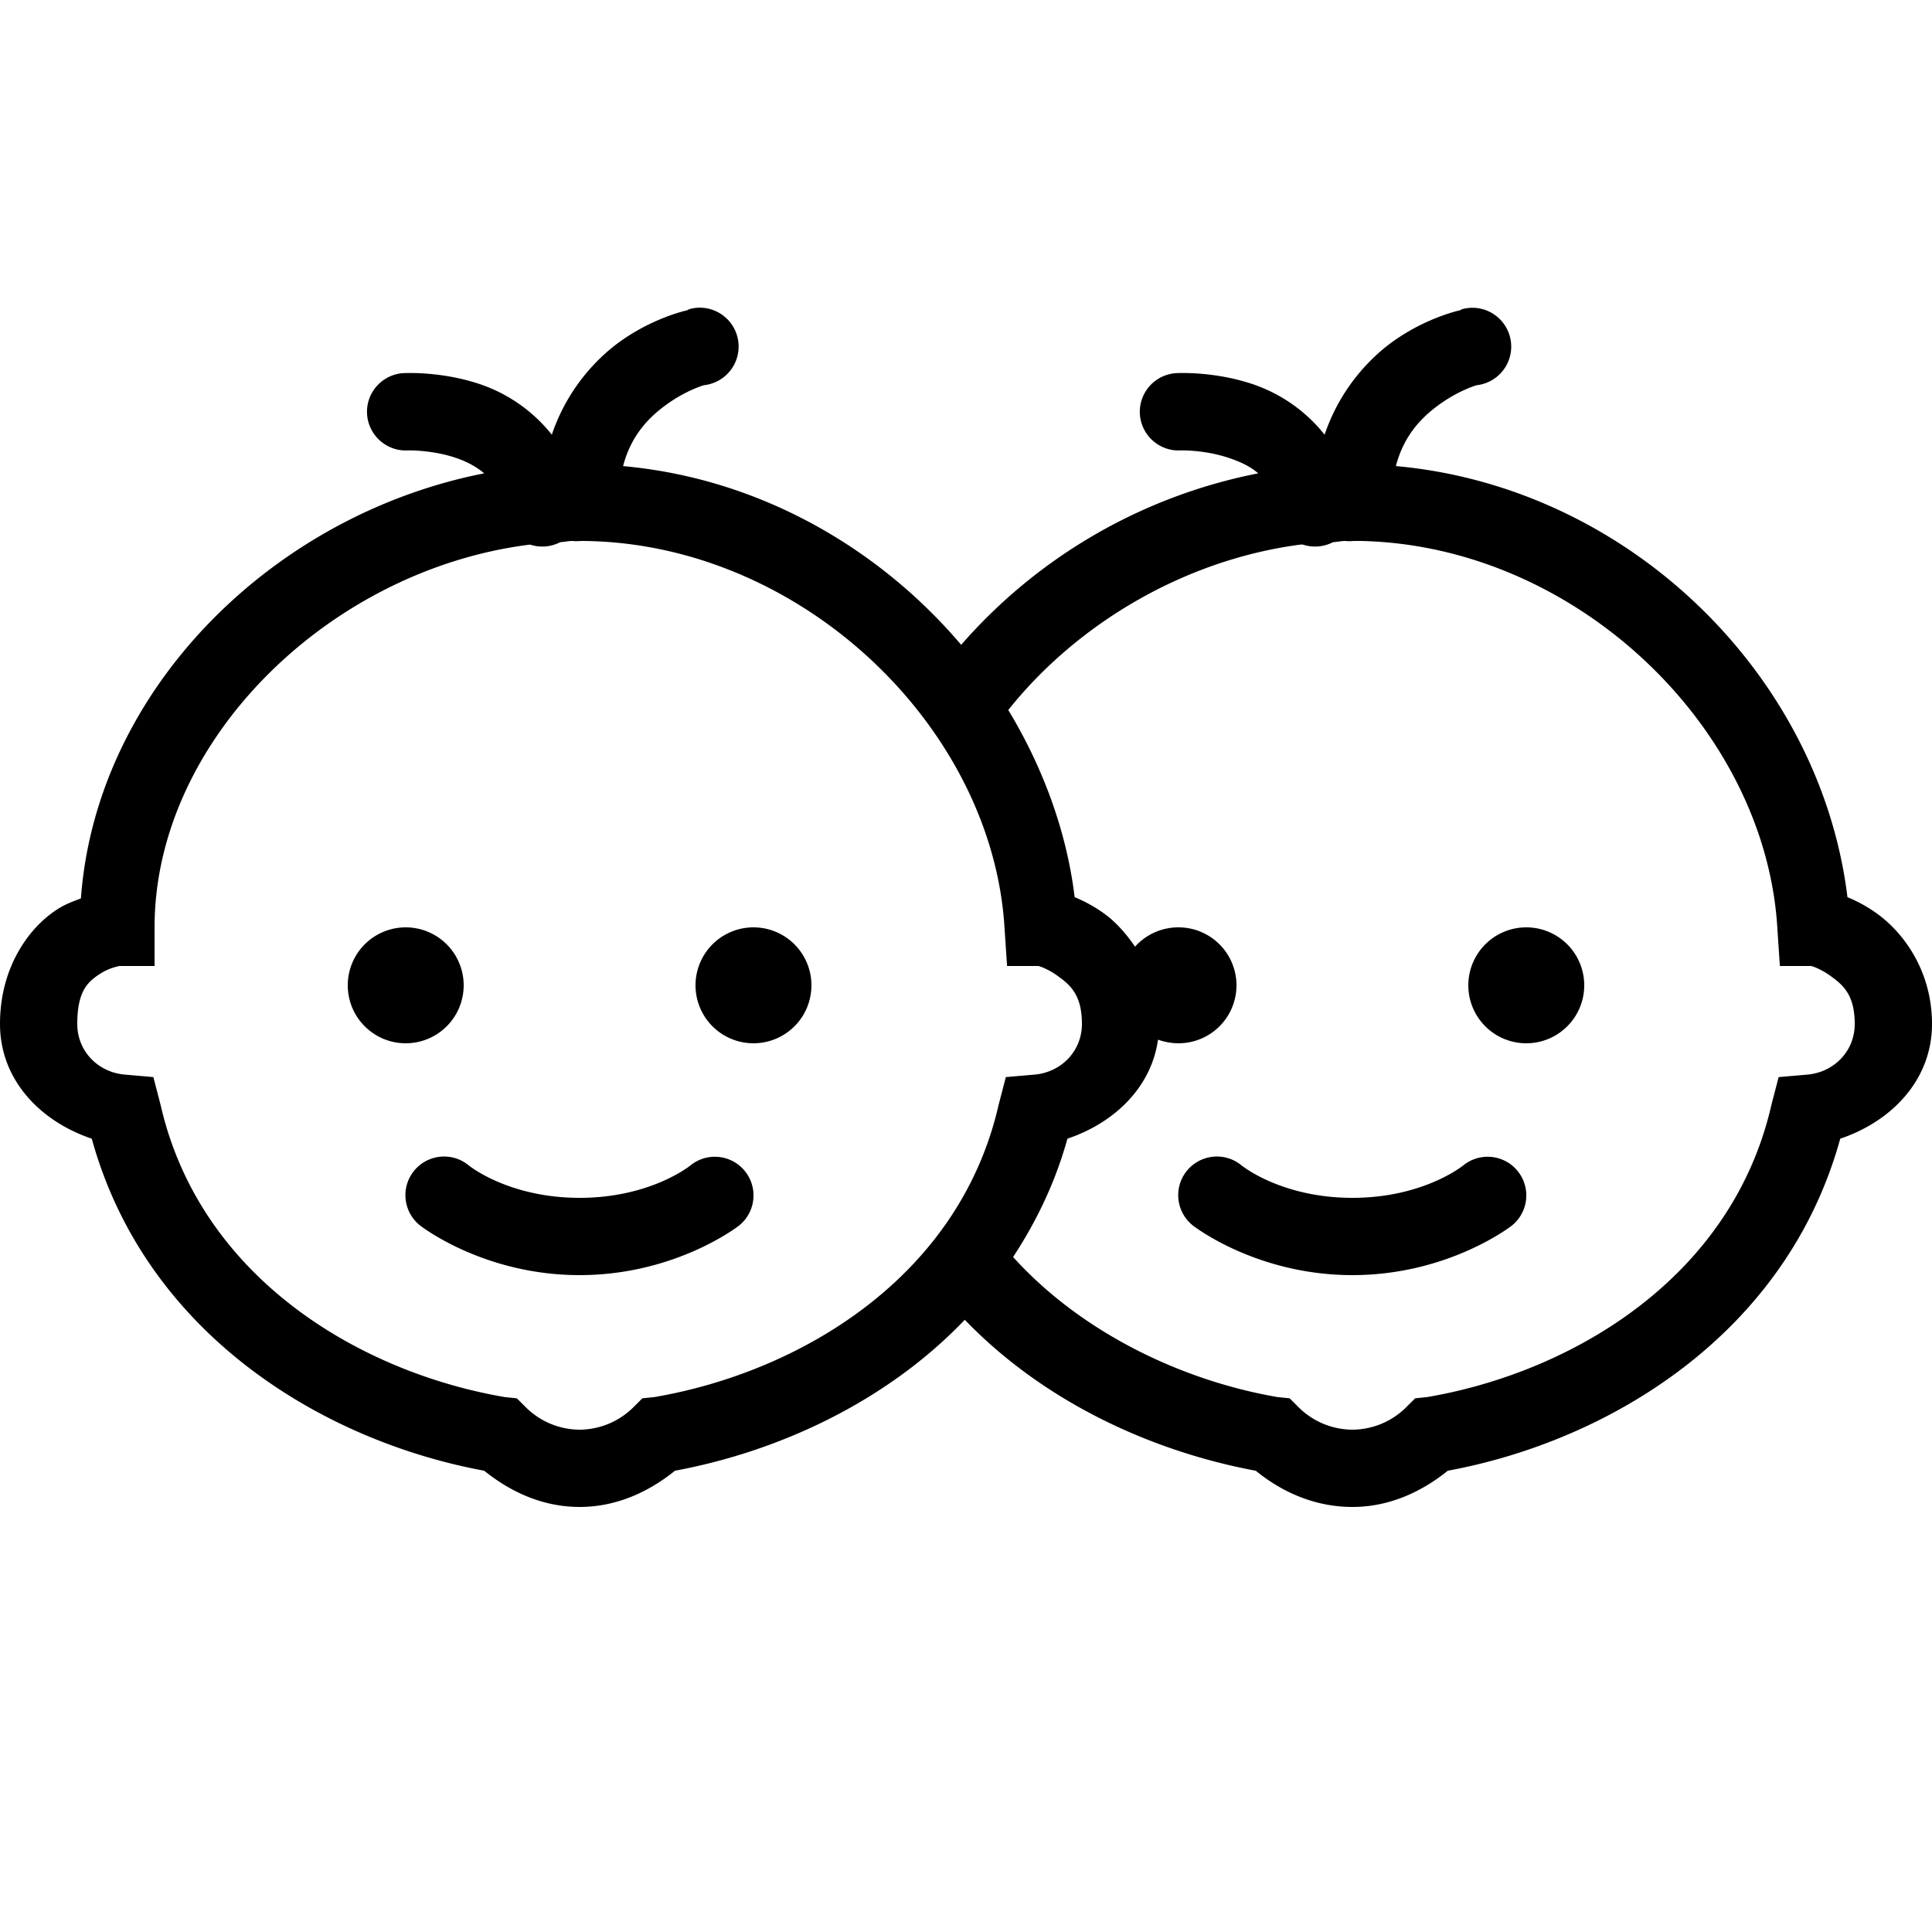 <svg xmlns="http://www.w3.org/2000/svg" viewBox="0 0 50 50"><path d="M18 7.969a1.006 1.006 0 0 0-.156.031.466.466 0 0 0-.063.031s-.98.207-1.906.938a4.952 4.952 0 0 0-1.594 2.281 4.026 4.026 0 0 0-1.875-1.313c-1.023-.34-1.969-.28-1.969-.28-.55.034-.972.511-.937 1.062.035.55.512.972 1.063.937 0 0 .605-.015 1.218.188.285.094.543.23.75.406-5.476 1.074-10.039 5.594-10.437 11-.207.082-.414.148-.656.313C.718 24.047 0 25.063 0 26.5c0 1.46 1.059 2.527 2.375 2.969 1.395 5.062 5.984 7.824 10.156 8.593.688.555 1.524.938 2.469.938.945 0 1.781-.383 2.469-.938 2.633-.488 5.441-1.753 7.5-3.906 2.082 2.16 4.886 3.414 7.531 3.907.688.562 1.543.937 2.5.937.945 0 1.781-.383 2.469-.938 4.172-.769 8.761-3.53 10.156-8.593C48.941 29.027 50 27.96 50 26.5c0-1.36-.723-2.344-1.406-2.844a3.708 3.708 0 0 0-.782-.437c-.703-5.754-5.66-10.614-11.687-11.157.191-.726.582-1.171 1-1.5.574-.449 1.094-.593 1.094-.593A1.005 1.005 0 1 0 37.844 8a.466.466 0 0 0-.063.031s-.98.207-1.906.938a4.952 4.952 0 0 0-1.594 2.281 4.026 4.026 0 0 0-1.875-1.313c-1.023-.34-1.968-.28-1.968-.28a1.003 1.003 0 0 0-.938 1.062c.035.55.512.972 1.063.937 0 0 .605-.015 1.218.188.293.097.57.219.782.406a13.69 13.69 0 0 0-7.688 4.438c-2.156-2.54-5.27-4.313-8.75-4.625.191-.727.582-1.172 1-1.5.574-.45 1.094-.594 1.094-.594a1.005 1.005 0 1 0-.219-2zM14.812 14c.075.008.145.008.22 0 5.671.016 10.679 4.809 10.968 10.063l.063.937h.812c.027.008.055.016.094.031a2 2 0 0 1 .437.25c.317.23.594.496.594 1.219 0 .715-.55 1.262-1.25 1.313l-.719.062-.187.719c-1.02 4.472-5.149 6.918-8.907 7.562l-.312.032-.219.218A1.99 1.99 0 0 1 15 37a1.99 1.99 0 0 1-1.406-.594l-.219-.218-.313-.032c-3.757-.644-7.886-3.09-8.906-7.562l-.187-.719-.719-.063C2.55 27.762 2 27.215 2 26.5c0-.86.281-1.09.563-1.281a1.471 1.471 0 0 1 .53-.219H4v-1c0-4.848 4.54-9.262 9.719-9.906.258.086.539.062.781-.063.105-.004.207-.031.313-.031zm20 0c.075.008.145.008.22 0h.187c5.597.121 10.496 4.867 10.781 10.063l.063.937h.812c.027.008.055.016.094.031a2 2 0 0 1 .437.25c.317.23.594.496.594 1.219 0 .715-.55 1.262-1.25 1.313l-.719.062-.187.719c-1.02 4.472-5.149 6.918-8.907 7.562l-.312.032-.219.218A1.99 1.99 0 0 1 35 37a1.99 1.99 0 0 1-1.406-.594l-.219-.218-.313-.032c-2.433-.418-5.054-1.644-6.843-3.625.597-.91 1.09-1.922 1.406-3.062 1.191-.399 2.168-1.309 2.344-2.563.16.059.347.094.531.094a1.5 1.5 0 0 0 0-3 1.5 1.5 0 0 0-1.125.5c-.238-.348-.508-.645-.781-.844a3.708 3.708 0 0 0-.782-.437c-.21-1.723-.828-3.371-1.718-4.844 1.793-2.25 4.578-3.89 7.562-4.281h.063c.258.086.539.062.781-.063.105-.004.207-.031.313-.031zM10.5 24a1.5 1.5 0 1 0 0 3 1.5 1.5 0 0 0 0-3zm9 0a1.5 1.5 0 1 0 0 3 1.5 1.5 0 0 0 0-3zm20 0a1.5 1.5 0 1 0 0 3 1.5 1.5 0 0 0 0-3zm-28.125 5.938a1 1 0 0 0-.5 1.78S12.504 33 15 33s4.125-1.281 4.125-1.281a1 1 0 1 0-1.25-1.563S16.852 31 15 31s-2.875-.844-2.875-.844a.996.996 0 0 0-.75-.218zm20 0a1 1 0 0 0-.5 1.78S32.504 33 35 33s4.125-1.281 4.125-1.281a1 1 0 1 0-1.25-1.563S36.852 31 35 31s-2.875-.844-2.875-.844a.996.996 0 0 0-.75-.218z"/></svg>